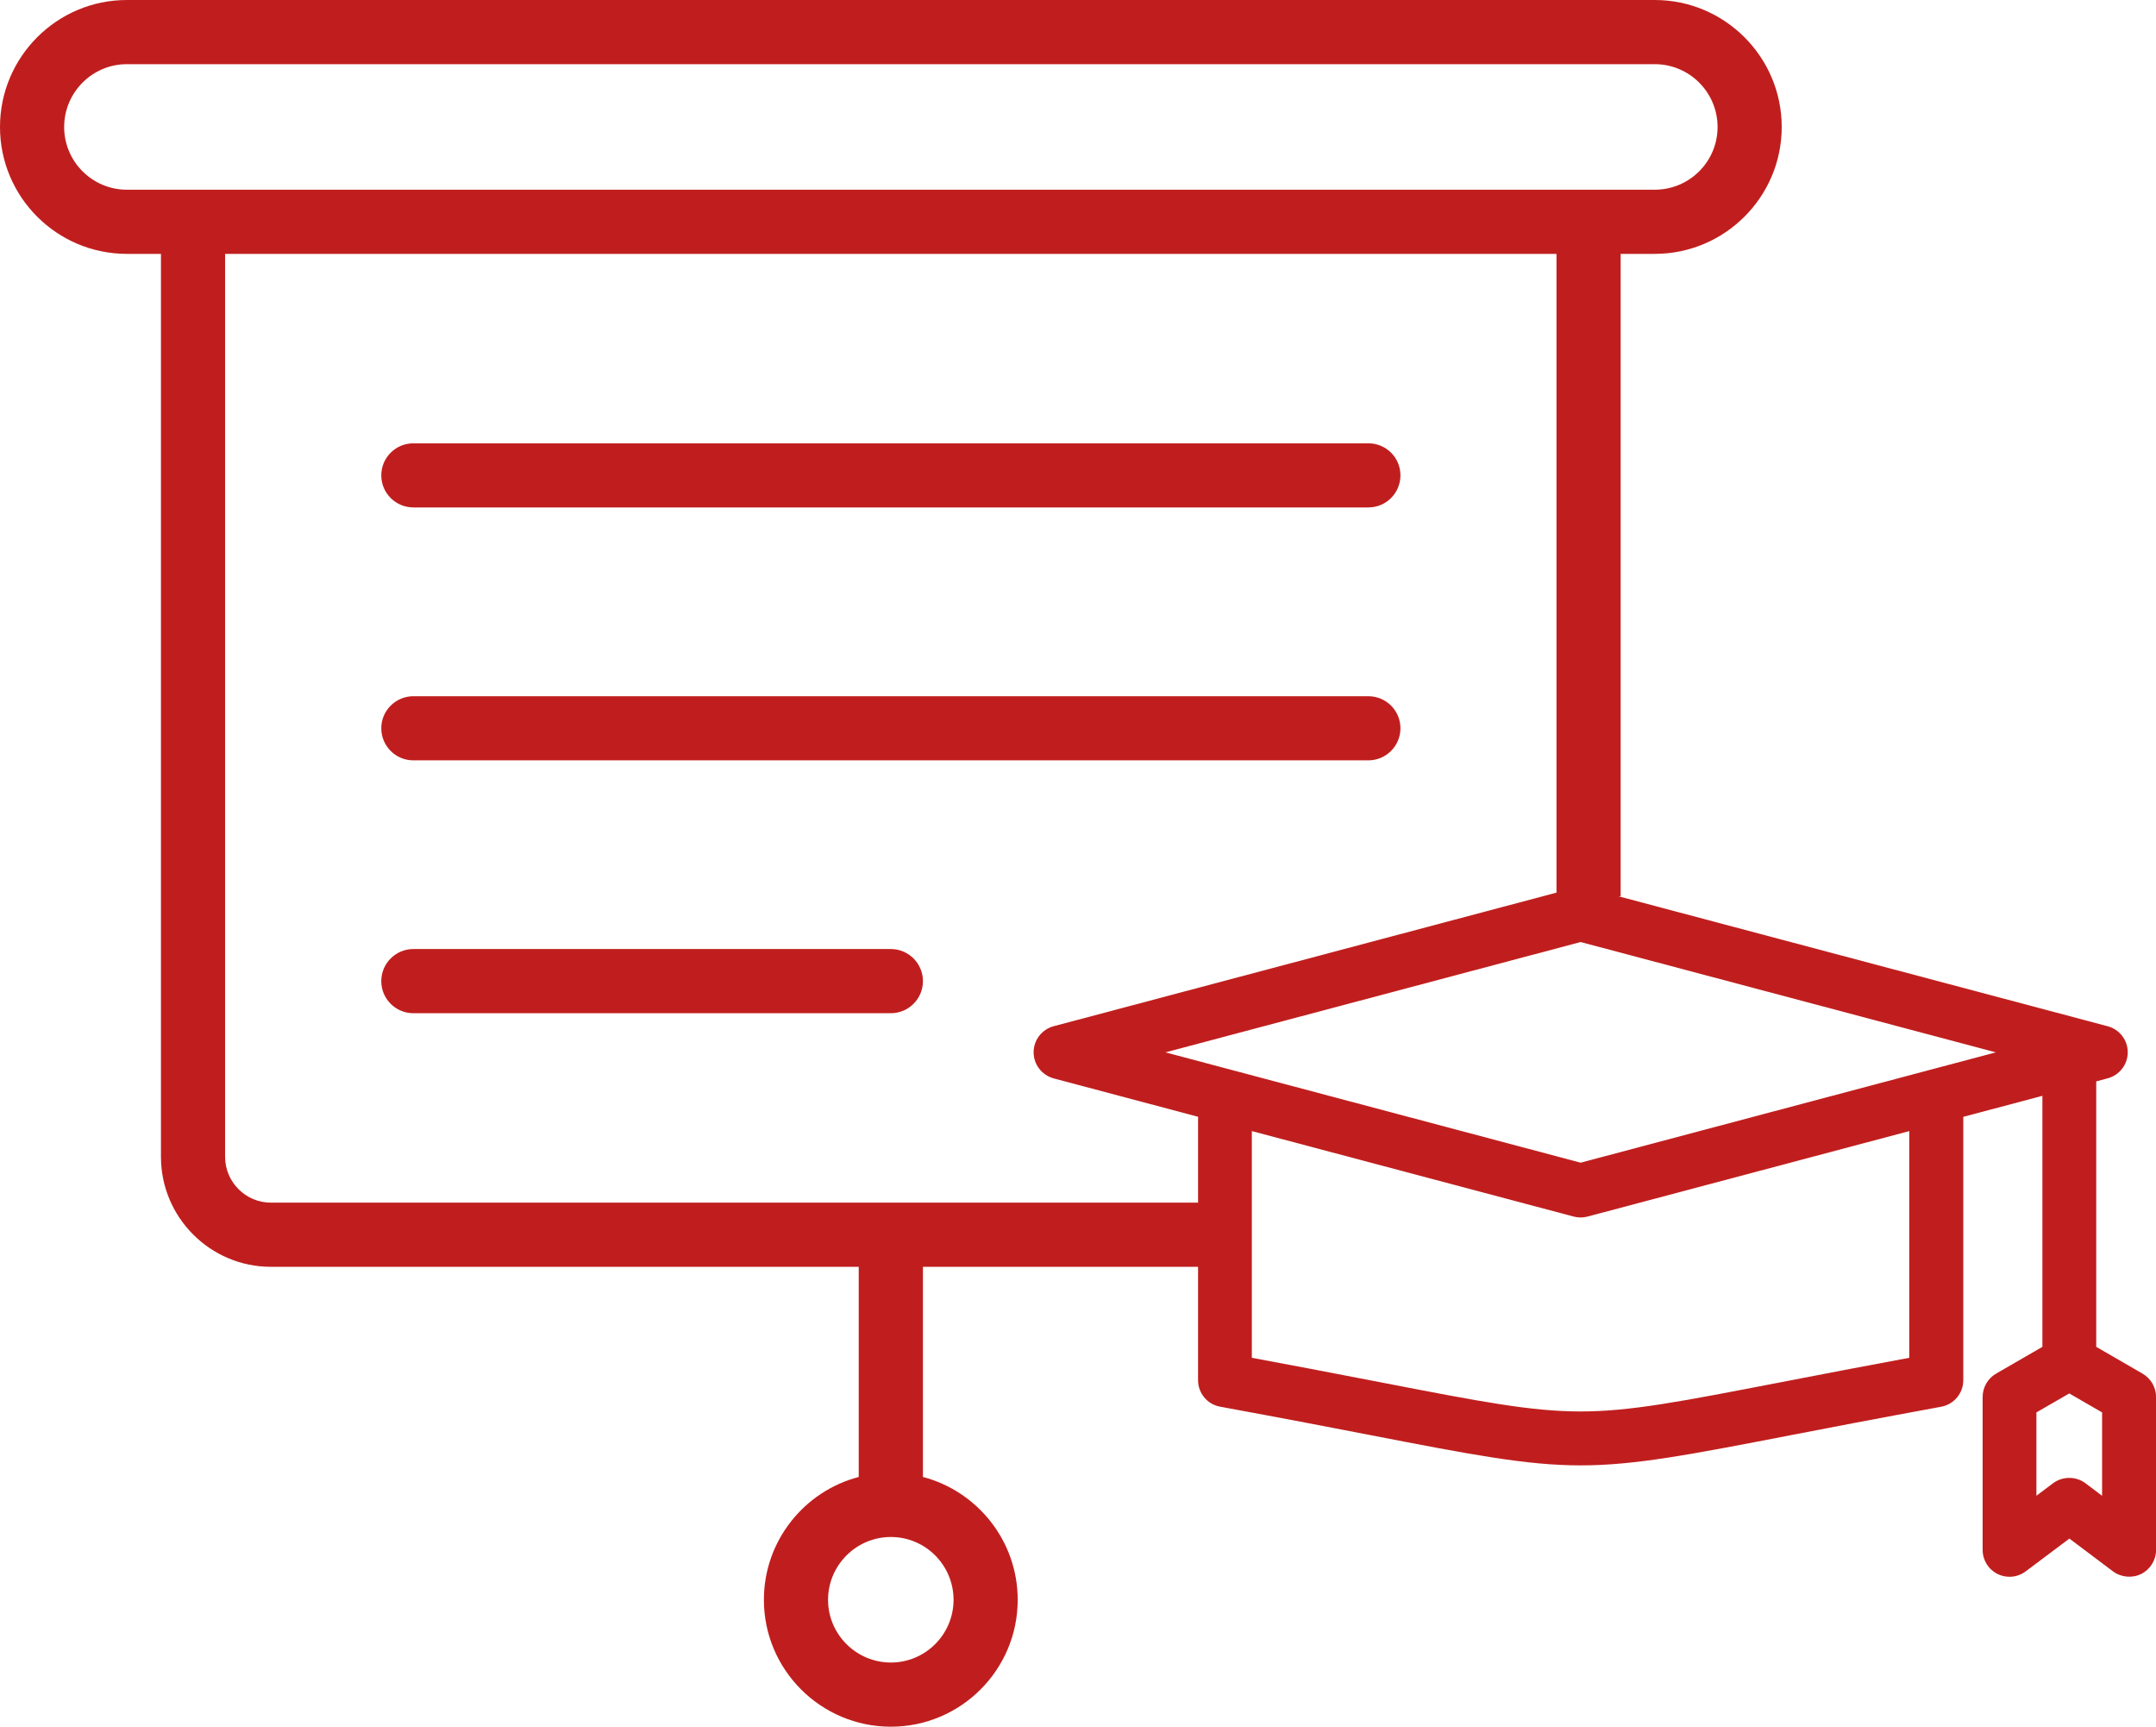 <?xml version="1.0" encoding="UTF-8"?>
<svg id="Calque_2" data-name="Calque 2" xmlns="http://www.w3.org/2000/svg" viewBox="0 0 338.77 271.24">
  <defs>
    <style>
      .cls-1 {
        fill: #c01e1e;
      }
    </style>
  </defs>
  <g id="Calque_1-2" data-name="Calque 1">
    <g>
      <path class="cls-1" d="M336.64,215.77l-7.26-4.2v-41.7l1.79-.48c1.86-.49,3.16-2.17,3.16-4.09s-1.29-3.59-3.15-4.09l-81.74-21.71c-.7-.18-1.44-.18-2.16,0l-81.74,21.71c-1.84.5-3.13,2.18-3.13,4.09s1.29,3.59,3.15,4.1l22.69,6.03v41.38c0,2.05,1.46,3.8,3.47,4.16,9.92,1.82,17.86,3.35,23.73,4.49,15.75,3.05,24.43,4.73,32.92,4.73s17.16-1.68,32.99-4.74c5.75-1.12,13.64-2.63,23.65-4.47,2.01-.37,3.48-2.12,3.48-4.16v-41.38l12.43-3.3v39.43l-7.28,4.21c-1.3.75-2.11,2.16-2.11,3.67v24.01c0,1.61.89,3.06,2.34,3.79.6.3,1.25.44,1.89.44.9,0,1.79-.29,2.55-.86l6.85-5.14,6.85,5.15c1.28.95,3.02,1.11,4.45.4,1.43-.73,2.32-2.18,2.32-3.78v-24.01c0-1.52-.82-2.92-2.13-3.67ZM313.6,165.31l-65.24,17.33-65.23-17.33,65.23-17.33,65.24,17.33ZM196.71,177.68l50.54,13.42c.7.19,1.47.2,2.18.01l50.57-13.43v35.61c-7.24,1.34-13.5,2.55-18.83,3.58l-1.46.28c-15.72,3.04-23.61,4.57-31.36,4.57s-15.65-1.53-31.37-4.57l-3.27-.63c-4.7-.91-10.52-2.03-17.01-3.23v-35.61ZM330.3,221.88v13.09l-2.62-1.98c-1.49-1.11-3.58-1.11-5.08,0l-2.62,1.97v-13.09l5.16-2.98,5.16,2.98Z"/>
      <path class="cls-1" d="M139.98,149.08h-75.03c-2.78,0-5.04,2.26-5.04,5.04s2.25,5.04,5.04,5.04h75.03c2.78,0,5.04-2.26,5.04-5.04s-2.26-5.04-5.04-5.04ZM215.01,109.37H64.95c-2.78,0-5.04,2.25-5.04,5.03s2.26,5.05,5.04,5.04h150.06c2.78,0,5.04-2.26,5.04-5.04s-2.25-5.03-5.04-5.03ZM215.01,69.64H64.95c-2.78,0-5.04,2.25-5.04,5.03s2.26,5.04,5.04,5.04h150.06c2.78,0,5.04-2.25,5.04-5.04s-2.25-5.03-5.04-5.03ZM64.95,79.71h150.06c2.78,0,5.04-2.25,5.04-5.04s-2.25-5.03-5.04-5.03H64.95c-2.78,0-5.04,2.25-5.04,5.03s2.26,5.04,5.04,5.04ZM215.01,109.37H64.95c-2.78,0-5.04,2.25-5.04,5.03s2.26,5.05,5.04,5.04h150.06c2.78,0,5.04-2.26,5.04-5.04s-2.25-5.03-5.04-5.03ZM139.98,149.08h-75.03c-2.78,0-5.04,2.26-5.04,5.04s2.25,5.04,5.04,5.04h75.03c2.78,0,5.04-2.26,5.04-5.04s-2.26-5.04-5.04-5.04ZM260.01,0H19.93C8.94,0,0,8.95,0,19.95s8.94,19.93,19.93,19.93h5.36v141.84c0,9.52,7.75,17.28,17.28,17.28h92.36v33.01c-8.57,2.24-14.9,10.05-14.9,19.3,0,10.99,8.95,19.93,19.95,19.93s19.93-8.94,19.93-19.93c0-9.25-6.33-17.05-14.89-19.3v-33.01h45.22l1.79-10.08H42.57c-3.97,0-7.2-3.24-7.2-7.2V39.88h209.2v100.92h10.08V39.88h5.36c10.99,0,19.95-8.94,19.95-19.93S271.01,0,260.01,0ZM149.83,251.31c0,5.43-4.42,9.85-9.85,9.85s-9.87-4.42-9.87-9.85,4.43-9.87,9.87-9.87,9.85,4.43,9.85,9.87ZM260.01,29.8H19.93c-5.43,0-9.85-4.42-9.85-9.85s4.42-9.87,9.85-9.87h240.08c5.45,0,9.87,4.43,9.87,9.87s-4.42,9.85-9.87,9.85ZM215.01,69.64H64.95c-2.78,0-5.04,2.25-5.04,5.03s2.26,5.04,5.04,5.04h150.06c2.78,0,5.04-2.25,5.04-5.04s-2.25-5.03-5.04-5.03ZM215.01,109.37H64.95c-2.78,0-5.04,2.25-5.04,5.03s2.26,5.05,5.04,5.04h150.06c2.78,0,5.04-2.26,5.04-5.04s-2.25-5.03-5.04-5.03ZM64.95,149.08c-2.78,0-5.04,2.26-5.04,5.04s2.25,5.04,5.04,5.04h75.03c2.78,0,5.04-2.26,5.04-5.04s-2.26-5.04-5.04-5.04h-75.03Z"/>
    </g>
  </g>
</svg>